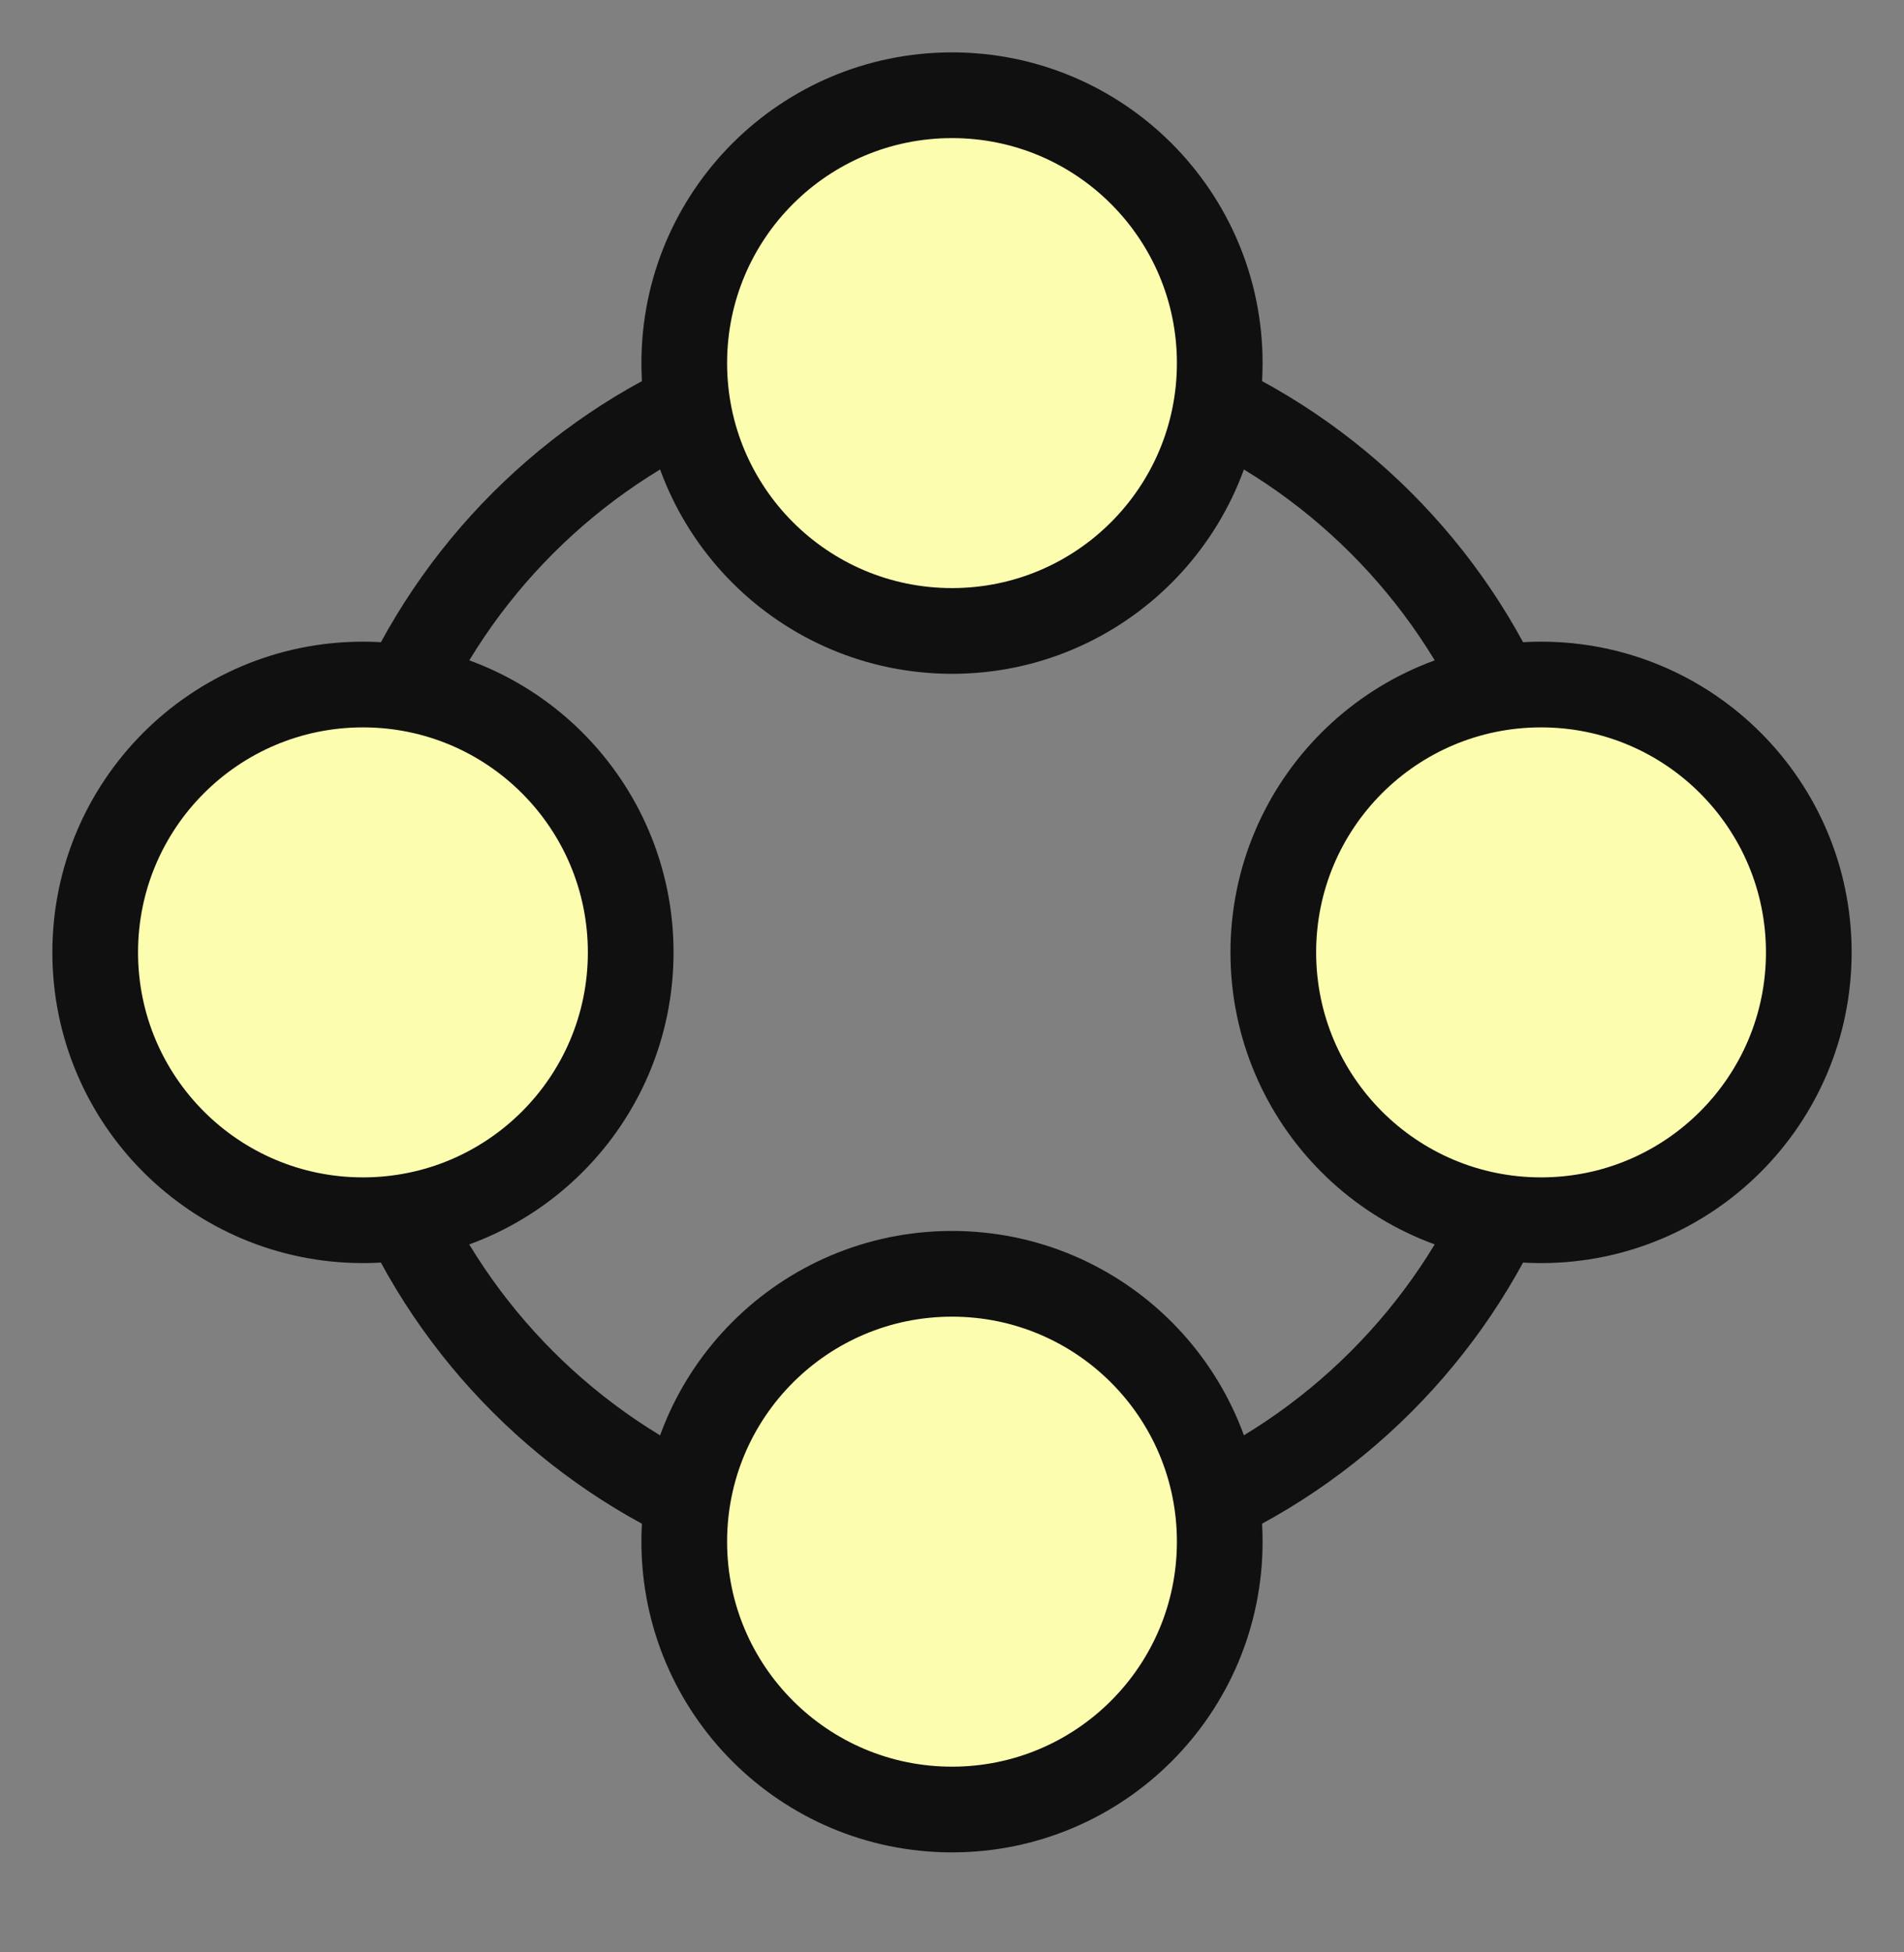 <svg width="40" height="41" viewBox="0 0 40 41" fill="none" xmlns="http://www.w3.org/2000/svg">
<rect x="0" y="0" width="40" height="41" fill="#808080" stroke="none"/>
<path d="M20 32.751C12.962 32.751 7.25 27.045 7.25 20.001C7.25 12.963 12.956 7.251 20 7.251C27.038 7.251 32.75 12.957 32.75 20.001C32.75 27.039 27.038 32.751 20 32.751Z" stroke="#101010" stroke-width="1.8" stroke-miterlimit="10" stroke-linecap="round" stroke-linejoin="round"/>
<path d="M32.375 25.625C35.482 25.625 38 23.107 38 20C38 16.893 35.482 14.375 32.375 14.375C29.268 14.375 26.75 16.893 26.75 20C26.75 23.107 29.268 25.625 32.375 25.625Z" fill="#FCFDAF" stroke="#101010" stroke-width="1.8" stroke-miterlimit="10" stroke-linecap="round" stroke-linejoin="round"/>
<path d="M20 38C23.107 38 25.625 35.482 25.625 32.375C25.625 29.268 23.107 26.75 20 26.75C16.893 26.75 14.375 29.268 14.375 32.375C14.375 35.482 16.893 38 20 38Z" fill="#FCFDAF" stroke="#101010" stroke-width="1.8" stroke-miterlimit="10" stroke-linecap="round" stroke-linejoin="round"/>
<path d="M7.625 25.625C10.732 25.625 13.25 23.107 13.25 20C13.25 16.893 10.732 14.375 7.625 14.375C4.518 14.375 2 16.893 2 20C2 23.107 4.518 25.625 7.625 25.625Z" fill="#FCFDAF" stroke="#101010" stroke-width="1.8" stroke-miterlimit="10" stroke-linecap="round" stroke-linejoin="round"/>
<path d="M20 13.25C23.107 13.25 25.625 10.732 25.625 7.625C25.625 4.518 23.107 2 20 2C16.893 2 14.375 4.518 14.375 7.625C14.375 10.732 16.893 13.25 20 13.25Z" fill="#FCFDAF" stroke="#101010" stroke-width="1.8" stroke-miterlimit="10" stroke-linecap="round" stroke-linejoin="round"/>
</svg>
